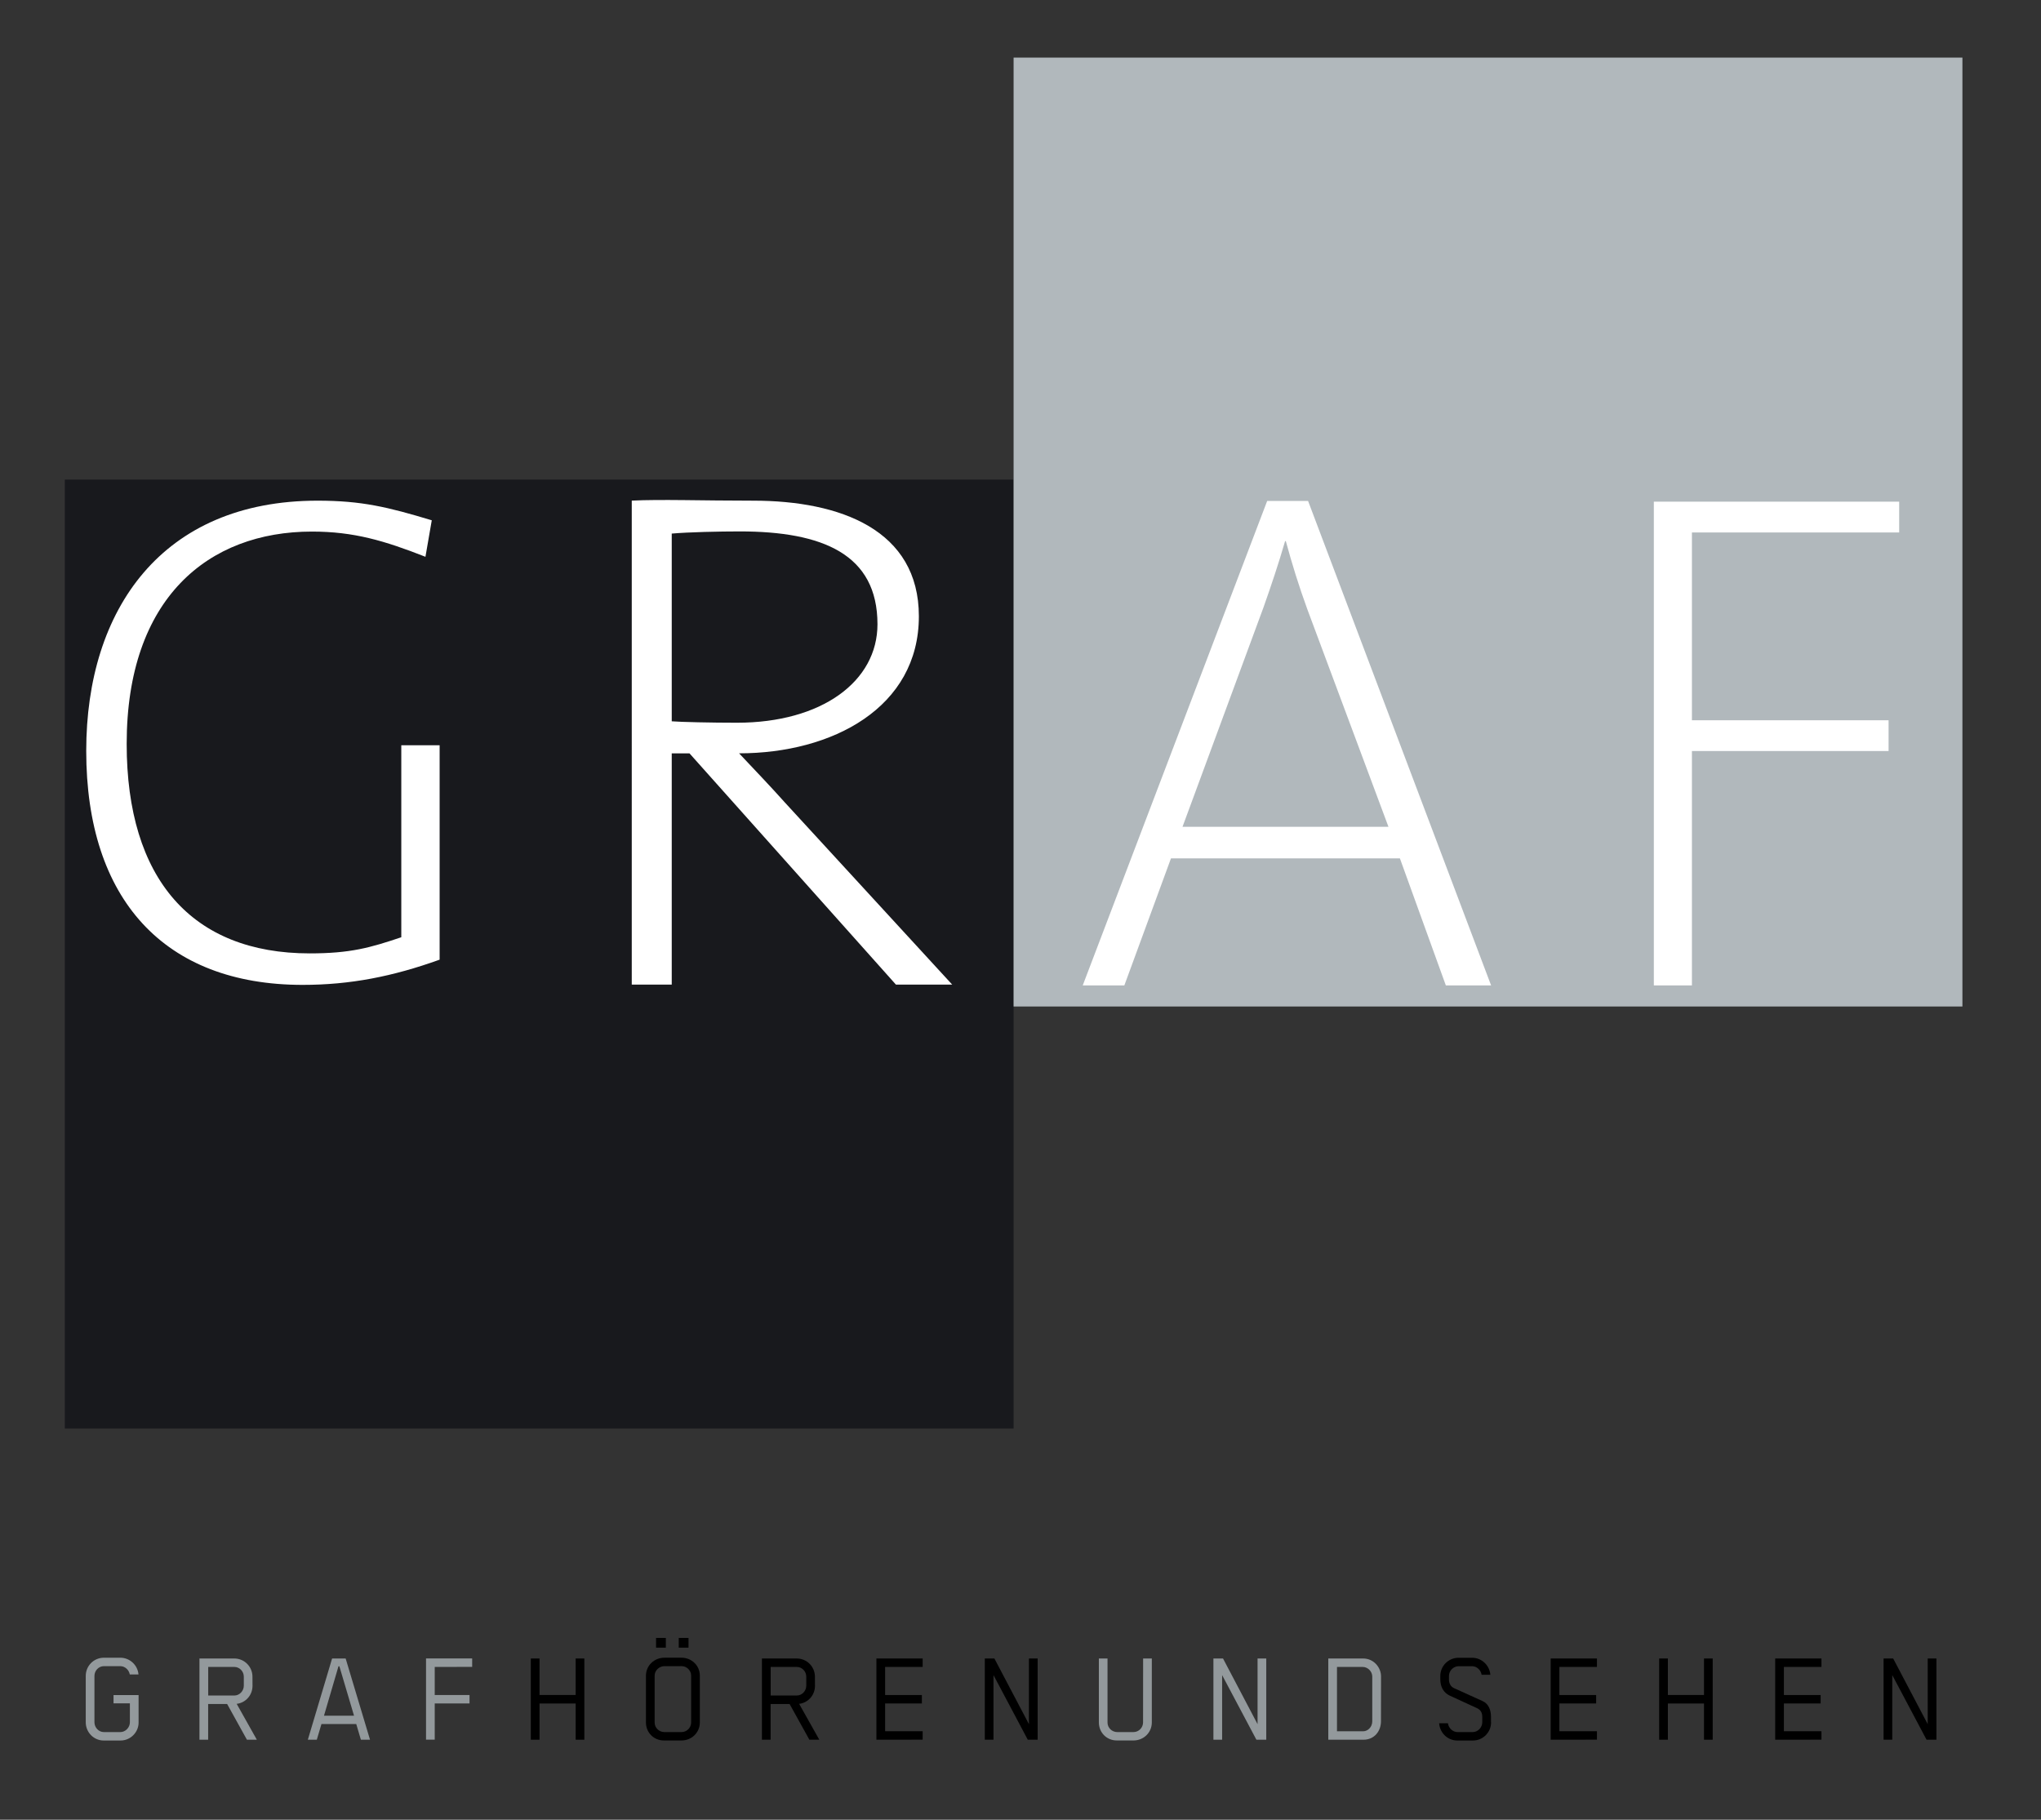 <?xml version="1.0" encoding="utf-8"?>
<!-- Generator: Adobe Illustrator 23.0.1, SVG Export Plug-In . SVG Version: 6.00 Build 0)  -->
<svg version="1.1" id="Ebene_1" xmlns="http://www.w3.org/2000/svg" xmlns:xlink="http://www.w3.org/1999/xlink" x="0px" y="0px"
	 viewBox="0 0 387 345" style="enable-background:new 0 0 387 345;" xml:space="preserve">
<rect x="0" y="0" width="387" height="345" fill="#333333" stroke="none"/>
<style type="text/css">
	.st0{fill-rule:evenodd;clip-rule:evenodd;fill:#18191D;}
	.st1{fill-rule:evenodd;clip-rule:evenodd;fill:#B1B8BC;}
	.st2{fill:#FFFFFF;}
	.st3{fill:#93999C;}
</style>
<polygon class="st0" points="12.29,90.93 12.29,270.83 192.19,270.83 192.19,90.93 "/>
<polygon class="st1" points="192.19,10.92 192.19,190.82 372.1,190.82 372.1,10.92 "/>
<path class="st2" d="M80.67,105.56c-7.8-3.06-13.59-4.78-21.53-4.78c-19.64,0-35.12,12.62-35.12,40.25
	c0,25.64,12.38,39.72,34.71,39.72c7.67,0,11.44-1.06,17.36-3.06v-30.95v-5.45h7.27v40.65c-8.88,3.19-16.95,4.78-25.97,4.78
	c-26.24,0-41.04-16.21-41.04-44.37c0-26.83,14.4-47.43,43.86-47.43c8.34,0,13.32,1.2,21.66,3.72L80.67,105.56z"/>
<path class="st2" d="M169.88,186.67l-39.14-43.84h-3.37v43.84h-7.58V94.91c5.47-0.27,13.33,0.01,23.01,0.01
	c16.55,0,31.43,5.55,31.43,21.92c0,17.32-16.41,25.98-34.09,25.98c2.81,2.98,6.17,6.5,8.7,9.34l31.71,34.51L169.88,186.67
	L169.88,186.67z M140.28,100.75c-3.93,0-9.68,0.13-12.91,0.41v35.59c1.68,0.14,7.58,0.27,12.35,0.27c16.13,0,26.66-7.85,26.66-18.67
	C166.38,105.08,156,100.75,140.28,100.75z"/>
<path class="st2" d="M274.15,186.82l-8.71-24.08h-43.41l-8.84,24.08h-7.89l34.97-91.84h7.76l34.7,91.84H274.15z M247.89,115.52
	c-1.63-4.49-2.86-8.44-4.08-12.93h-0.14c-1.22,4.22-2.59,8.3-4.08,12.52l-15.37,41.64h39.05L247.89,115.52z"/>
<path class="st2" d="M320.81,100.95v35.6h37.29v5.84h-37.29v44.43h-7.22V95.11h46.52v5.84L320.81,100.95L320.81,100.95z"/>
<g>
	<path class="st3" d="M26.28,326.58c0,1.85-1.55,3.4-3.42,3.4h-3.2c-1.9,0-3.4-1.58-3.4-3.45v-8.8c0-1.9,1.52-3.45,3.45-3.45h3.1
		c1.8,0,3.3,1.4,3.45,3.17h-1.65c-0.15-0.85-0.9-1.57-1.8-1.57h-3.1c-1,0-1.8,0.85-1.8,1.85v8.8c0,0.97,0.8,1.85,1.77,1.85h3.15
		c0.97,0,1.8-0.88,1.8-1.85v-3.6h-3.1v-1.57h4.75V326.58z"/>
	<path class="st3" d="M47.88,319.61c0,1.77-1.3,3.22-3,3.42l3.82,6.8h-1.88l-3.75-6.77h-3.6v6.77h-1.65v-15.4h6.6
		c1.92,0,3.45,1.55,3.45,3.45L47.88,319.61L47.88,319.61z M46.23,317.88c0-1-0.8-1.85-1.8-1.85h-4.95v5.42h4.95
		c1,0,1.8-0.88,1.8-1.87V317.88z"/>
	<path class="st3" d="M68.43,329.83l-0.88-2.97h-6.6l-0.88,2.97h-1.7l4.6-15.4h2.57l4.62,15.4H68.43z M64.35,315.91h-0.17
		l-2.75,9.37h5.7L64.35,315.91z"/>
	<path class="st3" d="M82.43,316.03v5.32h6.6v1.6h-6.6v6.87h-1.65v-15.4h8.75v1.6L82.43,316.03L82.43,316.03z"/>
	<path d="M109.15,329.83v-6.87h-6.85v6.87h-1.65v-15.4h1.65v6.92h6.85v-6.92h1.65v15.4H109.15z"/>
	<path d="M132.7,326.55c0,1.92-1.55,3.42-3.47,3.42h-3.35c-1.92,0-3.4-1.5-3.4-3.42v-8.87c0-1.9,1.57-3.4,3.5-3.4h3.25
		c1.92,0,3.47,1.5,3.47,3.4V326.55z M131.05,317.68c0-0.97-0.82-1.8-1.82-1.8H126c-1,0-1.87,0.82-1.87,1.8v8.9
		c0,1,0.85,1.8,1.85,1.8h3.25c1,0,1.82-0.83,1.82-1.83L131.05,317.68L131.05,317.68z M124.4,312.38v-1.85h1.85v1.85H124.4z
		 M128.7,312.38v-1.85h1.85v1.85H128.7z"/>
	<path d="M154.53,319.61c0,1.77-1.3,3.22-3,3.42l3.82,6.8h-1.88l-3.75-6.77h-3.6v6.77h-1.65v-15.4h6.6c1.92,0,3.45,1.55,3.45,3.45
		L154.53,319.61L154.53,319.61z M152.88,317.88c0-1-0.8-1.85-1.8-1.85h-4.95v5.42h4.95c1,0,1.8-0.88,1.8-1.87V317.88z"/>
	<path d="M166.18,329.83v-15.4h8.77v1.6h-7.12v5.32h6.97v1.6h-6.97v5.27h7.12v1.6L166.18,329.83L166.18,329.83z"/>
	<path d="M194.88,329.83l-6.5-12.25v12.25h-1.65v-15.4h1.82l6.55,12.45v-12.45h1.65v15.4H194.88z"/>
	<path class="st3" d="M216.75,314.43h1.65v12.12c0,1.92-1.55,3.42-3.47,3.42h-3.17c-1.92,0-3.4-1.5-3.4-3.42v-12.12H210v12.15
		c0,1,0.85,1.8,1.85,1.8h3.07c1,0,1.82-0.83,1.82-1.83L216.75,314.43L216.75,314.43z"/>
	<path class="st3" d="M238.23,329.83l-6.5-12.25v12.25h-1.65v-15.4h1.82l6.55,12.45v-12.45h1.65v15.4H238.23z"/>
	<path class="st3" d="M261.85,326.33c0,1.87-1.25,3.5-3.32,3.5h-6.67v-15.4h6.6c2.08,0,3.4,1.77,3.4,3.37L261.85,326.33
		L261.85,326.33z M260.2,317.86c0-0.98-0.85-1.83-1.82-1.83h-4.87v12.2h4.97c0.82,0,1.72-0.75,1.72-1.9V317.86z"/>
	<path d="M282.73,326.51c0,1.92-1.53,3.47-3.45,3.47h-2.95c-1.85,0-3.32-1.45-3.45-3.27h1.67c0.12,0.92,0.9,1.67,1.82,1.67h2.87
		c1,0,1.82-0.88,1.82-1.88v-0.97c0-0.6-0.15-1.27-0.97-1.67l-5.22-2.4c-1.17-0.55-1.77-1.7-1.77-3.05v-0.67
		c0-1.9,1.55-3.45,3.47-3.45h2.55c1.85,0,3.32,1.45,3.47,3.22h-1.65c-0.18-0.92-0.92-1.62-1.83-1.62h-2.52c-1,0-1.85,0.85-1.85,1.85
		v0.72c0,0.65,0.33,1.3,0.92,1.57l5.45,2.47c1.17,0.52,1.6,1.72,1.6,3.02v0.99H282.73z"/>
	<path d="M294.03,329.83v-15.4h8.77v1.6h-7.12v5.32h6.97v1.6h-6.97v5.27h7.12v1.6L294.03,329.83L294.03,329.83z"/>
	<path d="M323.1,329.83v-6.87h-6.85v6.87h-1.65v-15.4h1.65v6.92h6.85v-6.92h1.65v15.4H323.1z"/>
	<path d="M336.6,329.83v-15.4h8.77v1.6h-7.12v5.32h6.97v1.6h-6.97v5.27h7.12v1.6L336.6,329.83L336.6,329.83z"/>
	<path d="M365.3,329.83l-6.5-12.25v12.25h-1.65v-15.4h1.82l6.55,12.45v-12.45h1.65v15.4H365.3z"/>
</g>
</svg>
